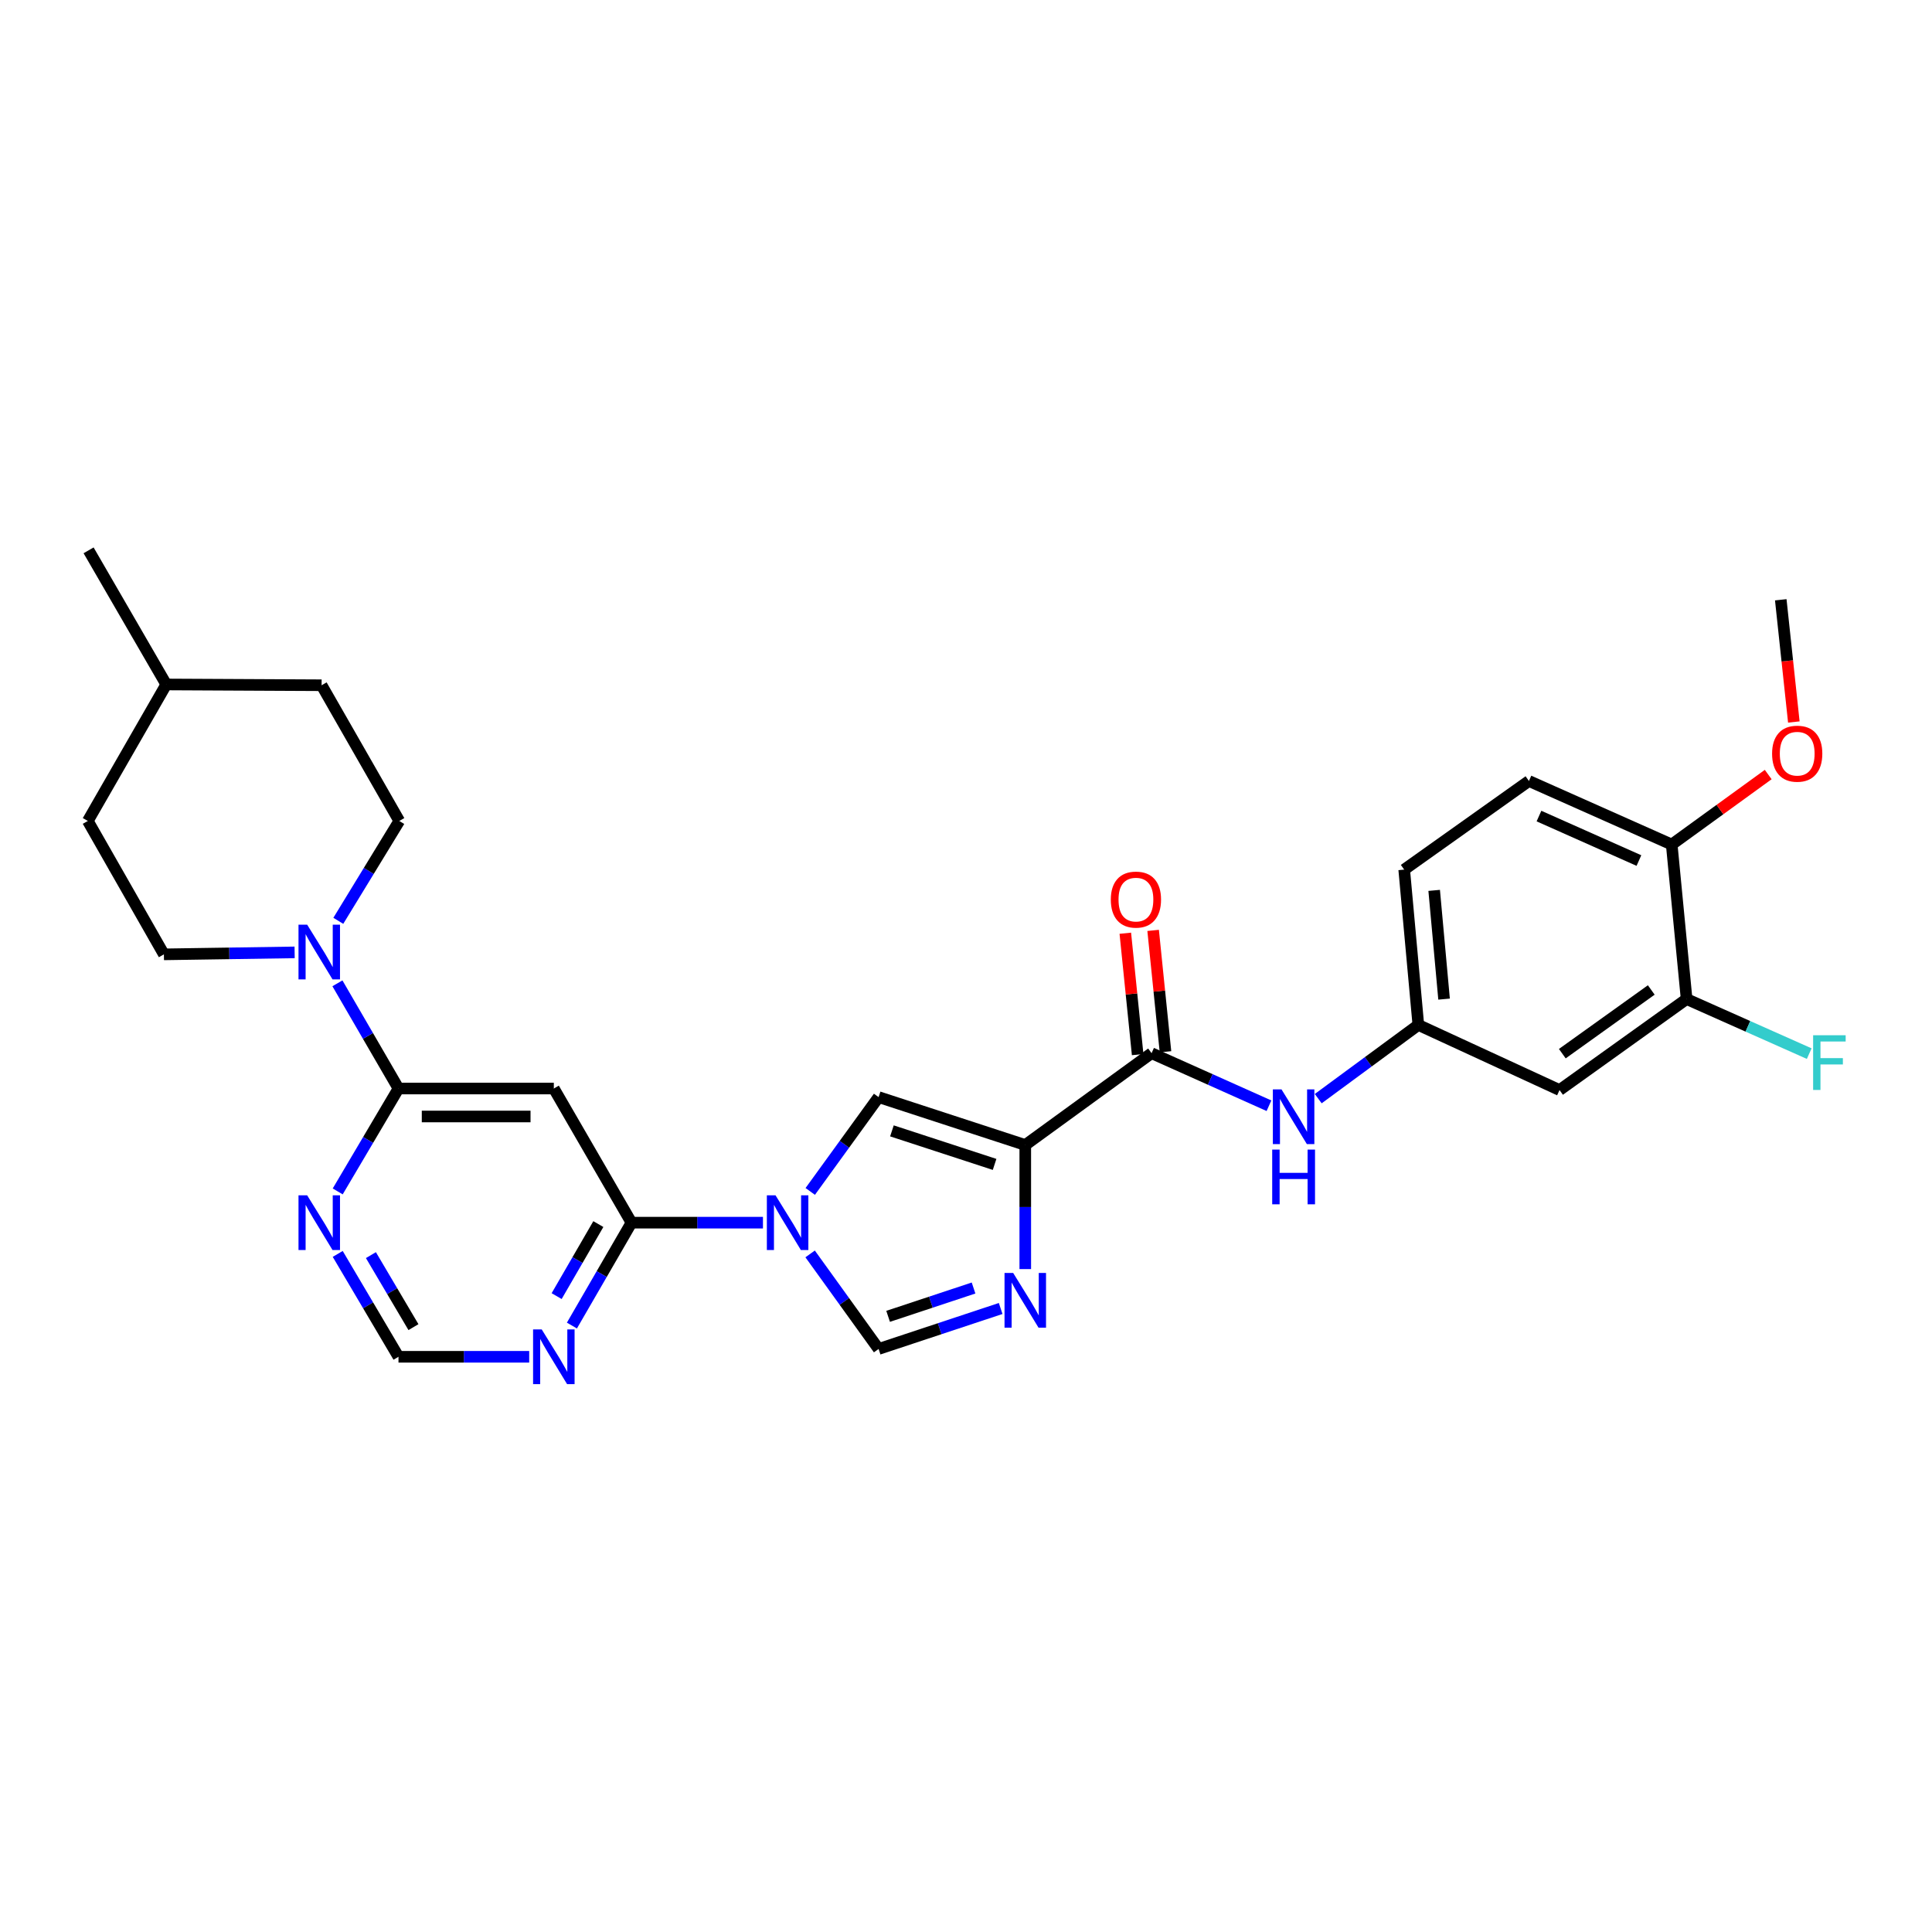 <?xml version='1.0' encoding='iso-8859-1'?>
<svg version='1.1' baseProfile='full'
              xmlns='http://www.w3.org/2000/svg'
                      xmlns:rdkit='http://www.rdkit.org/xml'
                      xmlns:xlink='http://www.w3.org/1999/xlink'
                  xml:space='preserve'
width='1000px' height='1000px' viewBox='0 0 1000 1000'>
<!-- END OF HEADER -->
<rect style='opacity:1.0;fill:#FFFFFF;stroke:none' width='1000' height='1000' x='0' y='0'> </rect>
<path class='bond-1' d='M 530.68,592.655 L 530.68,624.767' style='fill:none;fill-rule:evenodd;stroke:#000000;stroke-width:6px;stroke-linecap:butt;stroke-linejoin:miter;stroke-opacity:1' />
<path class='bond-1' d='M 530.68,624.767 L 530.68,656.879' style='fill:none;fill-rule:evenodd;stroke:#0000FF;stroke-width:6px;stroke-linecap:butt;stroke-linejoin:miter;stroke-opacity:1' />
<path class='bond-2' d='M 530.68,592.655 L 454.766,567.862' style='fill:none;fill-rule:evenodd;stroke:#000000;stroke-width:6px;stroke-linecap:butt;stroke-linejoin:miter;stroke-opacity:1' />
<path class='bond-2' d='M 514.799,602.696 L 461.659,585.341' style='fill:none;fill-rule:evenodd;stroke:#000000;stroke-width:6px;stroke-linecap:butt;stroke-linejoin:miter;stroke-opacity:1' />
<path class='bond-4' d='M 530.68,592.655 L 596.052,545.128' style='fill:none;fill-rule:evenodd;stroke:#000000;stroke-width:6px;stroke-linecap:butt;stroke-linejoin:miter;stroke-opacity:1' />
<path class='bond-0' d='M 419.382,616.681 L 437.074,592.272' style='fill:none;fill-rule:evenodd;stroke:#0000FF;stroke-width:6px;stroke-linecap:butt;stroke-linejoin:miter;stroke-opacity:1' />
<path class='bond-0' d='M 437.074,592.272 L 454.766,567.862' style='fill:none;fill-rule:evenodd;stroke:#000000;stroke-width:6px;stroke-linecap:butt;stroke-linejoin:miter;stroke-opacity:1' />
<path class='bond-3' d='M 394.905,632.848 L 360.879,632.848' style='fill:none;fill-rule:evenodd;stroke:#0000FF;stroke-width:6px;stroke-linecap:butt;stroke-linejoin:miter;stroke-opacity:1' />
<path class='bond-3' d='M 360.879,632.848 L 326.853,632.848' style='fill:none;fill-rule:evenodd;stroke:#000000;stroke-width:6px;stroke-linecap:butt;stroke-linejoin:miter;stroke-opacity:1' />
<path class='bond-29' d='M 419.319,649.022 L 437.042,673.621' style='fill:none;fill-rule:evenodd;stroke:#0000FF;stroke-width:6px;stroke-linecap:butt;stroke-linejoin:miter;stroke-opacity:1' />
<path class='bond-29' d='M 437.042,673.621 L 454.766,698.22' style='fill:none;fill-rule:evenodd;stroke:#000000;stroke-width:6px;stroke-linecap:butt;stroke-linejoin:miter;stroke-opacity:1' />
<path class='bond-6' d='M 517.941,677.273 L 486.353,687.746' style='fill:none;fill-rule:evenodd;stroke:#0000FF;stroke-width:6px;stroke-linecap:butt;stroke-linejoin:miter;stroke-opacity:1' />
<path class='bond-6' d='M 486.353,687.746 L 454.766,698.22' style='fill:none;fill-rule:evenodd;stroke:#000000;stroke-width:6px;stroke-linecap:butt;stroke-linejoin:miter;stroke-opacity:1' />
<path class='bond-6' d='M 503.909,666.675 L 481.798,674.007' style='fill:none;fill-rule:evenodd;stroke:#0000FF;stroke-width:6px;stroke-linecap:butt;stroke-linejoin:miter;stroke-opacity:1' />
<path class='bond-6' d='M 481.798,674.007 L 459.686,681.338' style='fill:none;fill-rule:evenodd;stroke:#000000;stroke-width:6px;stroke-linecap:butt;stroke-linejoin:miter;stroke-opacity:1' />
<path class='bond-7' d='M 326.853,632.848 L 286.66,563.415' style='fill:none;fill-rule:evenodd;stroke:#000000;stroke-width:6px;stroke-linecap:butt;stroke-linejoin:miter;stroke-opacity:1' />
<path class='bond-9' d='M 326.853,632.848 L 311.436,659.478' style='fill:none;fill-rule:evenodd;stroke:#000000;stroke-width:6px;stroke-linecap:butt;stroke-linejoin:miter;stroke-opacity:1' />
<path class='bond-9' d='M 311.436,659.478 L 296.019,686.107' style='fill:none;fill-rule:evenodd;stroke:#0000FF;stroke-width:6px;stroke-linecap:butt;stroke-linejoin:miter;stroke-opacity:1' />
<path class='bond-9' d='M 309.701,633.584 L 298.909,652.225' style='fill:none;fill-rule:evenodd;stroke:#000000;stroke-width:6px;stroke-linecap:butt;stroke-linejoin:miter;stroke-opacity:1' />
<path class='bond-9' d='M 298.909,652.225 L 288.117,670.866' style='fill:none;fill-rule:evenodd;stroke:#0000FF;stroke-width:6px;stroke-linecap:butt;stroke-linejoin:miter;stroke-opacity:1' />
<path class='bond-11' d='M 596.052,545.128 L 626.434,558.727' style='fill:none;fill-rule:evenodd;stroke:#000000;stroke-width:6px;stroke-linecap:butt;stroke-linejoin:miter;stroke-opacity:1' />
<path class='bond-11' d='M 626.434,558.727 L 656.816,572.326' style='fill:none;fill-rule:evenodd;stroke:#0000FF;stroke-width:6px;stroke-linecap:butt;stroke-linejoin:miter;stroke-opacity:1' />
<path class='bond-16' d='M 603.253,544.395 L 600.056,512.984' style='fill:none;fill-rule:evenodd;stroke:#000000;stroke-width:6px;stroke-linecap:butt;stroke-linejoin:miter;stroke-opacity:1' />
<path class='bond-16' d='M 600.056,512.984 L 596.86,481.574' style='fill:none;fill-rule:evenodd;stroke:#FF0000;stroke-width:6px;stroke-linecap:butt;stroke-linejoin:miter;stroke-opacity:1' />
<path class='bond-16' d='M 588.852,545.861 L 585.655,514.45' style='fill:none;fill-rule:evenodd;stroke:#000000;stroke-width:6px;stroke-linecap:butt;stroke-linejoin:miter;stroke-opacity:1' />
<path class='bond-16' d='M 585.655,514.45 L 582.459,483.039' style='fill:none;fill-rule:evenodd;stroke:#FF0000;stroke-width:6px;stroke-linecap:butt;stroke-linejoin:miter;stroke-opacity:1' />
<path class='bond-5' d='M 206.258,563.415 L 286.66,563.415' style='fill:none;fill-rule:evenodd;stroke:#000000;stroke-width:6px;stroke-linecap:butt;stroke-linejoin:miter;stroke-opacity:1' />
<path class='bond-5' d='M 218.319,577.89 L 274.6,577.89' style='fill:none;fill-rule:evenodd;stroke:#000000;stroke-width:6px;stroke-linecap:butt;stroke-linejoin:miter;stroke-opacity:1' />
<path class='bond-8' d='M 206.258,563.415 L 190.454,536.189' style='fill:none;fill-rule:evenodd;stroke:#000000;stroke-width:6px;stroke-linecap:butt;stroke-linejoin:miter;stroke-opacity:1' />
<path class='bond-8' d='M 190.454,536.189 L 174.65,508.962' style='fill:none;fill-rule:evenodd;stroke:#0000FF;stroke-width:6px;stroke-linecap:butt;stroke-linejoin:miter;stroke-opacity:1' />
<path class='bond-31' d='M 206.258,563.415 L 190.529,590.044' style='fill:none;fill-rule:evenodd;stroke:#000000;stroke-width:6px;stroke-linecap:butt;stroke-linejoin:miter;stroke-opacity:1' />
<path class='bond-31' d='M 190.529,590.044 L 174.8,616.672' style='fill:none;fill-rule:evenodd;stroke:#0000FF;stroke-width:6px;stroke-linecap:butt;stroke-linejoin:miter;stroke-opacity:1' />
<path class='bond-18' d='M 152.495,492.952 L 118.665,493.463' style='fill:none;fill-rule:evenodd;stroke:#0000FF;stroke-width:6px;stroke-linecap:butt;stroke-linejoin:miter;stroke-opacity:1' />
<path class='bond-18' d='M 118.665,493.463 L 84.835,493.974' style='fill:none;fill-rule:evenodd;stroke:#000000;stroke-width:6px;stroke-linecap:butt;stroke-linejoin:miter;stroke-opacity:1' />
<path class='bond-19' d='M 175.106,476.613 L 190.887,450.77' style='fill:none;fill-rule:evenodd;stroke:#0000FF;stroke-width:6px;stroke-linecap:butt;stroke-linejoin:miter;stroke-opacity:1' />
<path class='bond-19' d='M 190.887,450.77 L 206.668,424.927' style='fill:none;fill-rule:evenodd;stroke:#000000;stroke-width:6px;stroke-linecap:butt;stroke-linejoin:miter;stroke-opacity:1' />
<path class='bond-14' d='M 273.91,702.273 L 240.084,702.273' style='fill:none;fill-rule:evenodd;stroke:#0000FF;stroke-width:6px;stroke-linecap:butt;stroke-linejoin:miter;stroke-opacity:1' />
<path class='bond-14' d='M 240.084,702.273 L 206.258,702.273' style='fill:none;fill-rule:evenodd;stroke:#000000;stroke-width:6px;stroke-linecap:butt;stroke-linejoin:miter;stroke-opacity:1' />
<path class='bond-10' d='M 174.801,649.024 L 190.53,675.648' style='fill:none;fill-rule:evenodd;stroke:#0000FF;stroke-width:6px;stroke-linecap:butt;stroke-linejoin:miter;stroke-opacity:1' />
<path class='bond-10' d='M 190.53,675.648 L 206.258,702.273' style='fill:none;fill-rule:evenodd;stroke:#000000;stroke-width:6px;stroke-linecap:butt;stroke-linejoin:miter;stroke-opacity:1' />
<path class='bond-10' d='M 191.983,649.649 L 202.993,668.286' style='fill:none;fill-rule:evenodd;stroke:#0000FF;stroke-width:6px;stroke-linecap:butt;stroke-linejoin:miter;stroke-opacity:1' />
<path class='bond-10' d='M 202.993,668.286 L 214.003,686.923' style='fill:none;fill-rule:evenodd;stroke:#000000;stroke-width:6px;stroke-linecap:butt;stroke-linejoin:miter;stroke-opacity:1' />
<path class='bond-15' d='M 682.314,568.653 L 708.222,549.581' style='fill:none;fill-rule:evenodd;stroke:#0000FF;stroke-width:6px;stroke-linecap:butt;stroke-linejoin:miter;stroke-opacity:1' />
<path class='bond-15' d='M 708.222,549.581 L 734.13,530.508' style='fill:none;fill-rule:evenodd;stroke:#000000;stroke-width:6px;stroke-linecap:butt;stroke-linejoin:miter;stroke-opacity:1' />
<path class='bond-12' d='M 872.987,517.11 L 807.214,564.211' style='fill:none;fill-rule:evenodd;stroke:#000000;stroke-width:6px;stroke-linecap:butt;stroke-linejoin:miter;stroke-opacity:1' />
<path class='bond-12' d='M 854.694,512.407 L 808.652,545.377' style='fill:none;fill-rule:evenodd;stroke:#000000;stroke-width:6px;stroke-linecap:butt;stroke-linejoin:miter;stroke-opacity:1' />
<path class='bond-21' d='M 872.987,517.11 L 904.718,531.232' style='fill:none;fill-rule:evenodd;stroke:#000000;stroke-width:6px;stroke-linecap:butt;stroke-linejoin:miter;stroke-opacity:1' />
<path class='bond-21' d='M 904.718,531.232 L 936.449,545.354' style='fill:none;fill-rule:evenodd;stroke:#33CCCC;stroke-width:6px;stroke-linecap:butt;stroke-linejoin:miter;stroke-opacity:1' />
<path class='bond-30' d='M 872.987,517.11 L 865.275,437.127' style='fill:none;fill-rule:evenodd;stroke:#000000;stroke-width:6px;stroke-linecap:butt;stroke-linejoin:miter;stroke-opacity:1' />
<path class='bond-13' d='M 807.214,564.211 L 734.13,530.508' style='fill:none;fill-rule:evenodd;stroke:#000000;stroke-width:6px;stroke-linecap:butt;stroke-linejoin:miter;stroke-opacity:1' />
<path class='bond-22' d='M 734.13,530.508 L 726.812,450.114' style='fill:none;fill-rule:evenodd;stroke:#000000;stroke-width:6px;stroke-linecap:butt;stroke-linejoin:miter;stroke-opacity:1' />
<path class='bond-22' d='M 747.448,517.137 L 742.325,460.861' style='fill:none;fill-rule:evenodd;stroke:#000000;stroke-width:6px;stroke-linecap:butt;stroke-linejoin:miter;stroke-opacity:1' />
<path class='bond-17' d='M 865.275,437.127 L 791.371,404.236' style='fill:none;fill-rule:evenodd;stroke:#000000;stroke-width:6px;stroke-linecap:butt;stroke-linejoin:miter;stroke-opacity:1' />
<path class='bond-17' d='M 848.304,445.418 L 796.571,422.394' style='fill:none;fill-rule:evenodd;stroke:#000000;stroke-width:6px;stroke-linecap:butt;stroke-linejoin:miter;stroke-opacity:1' />
<path class='bond-25' d='M 865.275,437.127 L 890.249,419.017' style='fill:none;fill-rule:evenodd;stroke:#000000;stroke-width:6px;stroke-linecap:butt;stroke-linejoin:miter;stroke-opacity:1' />
<path class='bond-25' d='M 890.249,419.017 L 915.223,400.907' style='fill:none;fill-rule:evenodd;stroke:#FF0000;stroke-width:6px;stroke-linecap:butt;stroke-linejoin:miter;stroke-opacity:1' />
<path class='bond-23' d='M 84.835,493.974 L 45.455,424.927' style='fill:none;fill-rule:evenodd;stroke:#000000;stroke-width:6px;stroke-linecap:butt;stroke-linejoin:miter;stroke-opacity:1' />
<path class='bond-24' d='M 206.668,424.927 L 166.459,354.682' style='fill:none;fill-rule:evenodd;stroke:#000000;stroke-width:6px;stroke-linecap:butt;stroke-linejoin:miter;stroke-opacity:1' />
<path class='bond-20' d='M 791.371,404.236 L 726.812,450.114' style='fill:none;fill-rule:evenodd;stroke:#000000;stroke-width:6px;stroke-linecap:butt;stroke-linejoin:miter;stroke-opacity:1' />
<path class='bond-32' d='M 45.455,424.927 L 86.058,354.28' style='fill:none;fill-rule:evenodd;stroke:#000000;stroke-width:6px;stroke-linecap:butt;stroke-linejoin:miter;stroke-opacity:1' />
<path class='bond-26' d='M 166.459,354.682 L 86.058,354.28' style='fill:none;fill-rule:evenodd;stroke:#000000;stroke-width:6px;stroke-linecap:butt;stroke-linejoin:miter;stroke-opacity:1' />
<path class='bond-27' d='M 928.484,373.705 L 925.102,342.075' style='fill:none;fill-rule:evenodd;stroke:#FF0000;stroke-width:6px;stroke-linecap:butt;stroke-linejoin:miter;stroke-opacity:1' />
<path class='bond-27' d='M 925.102,342.075 L 921.721,310.444' style='fill:none;fill-rule:evenodd;stroke:#000000;stroke-width:6px;stroke-linecap:butt;stroke-linejoin:miter;stroke-opacity:1' />
<path class='bond-28' d='M 86.058,354.28 L 45.857,284.855' style='fill:none;fill-rule:evenodd;stroke:#000000;stroke-width:6px;stroke-linecap:butt;stroke-linejoin:miter;stroke-opacity:1' />
<path  class='atom-1' d='M 401.405 618.688
L 410.685 633.688
Q 411.605 635.168, 413.085 637.848
Q 414.565 640.528, 414.645 640.688
L 414.645 618.688
L 418.405 618.688
L 418.405 647.008
L 414.525 647.008
L 404.565 630.608
Q 403.405 628.688, 402.165 626.488
Q 400.965 624.288, 400.605 623.608
L 400.605 647.008
L 396.925 647.008
L 396.925 618.688
L 401.405 618.688
' fill='#0000FF'/>
<path  class='atom-2' d='M 524.42 658.889
L 533.7 673.889
Q 534.62 675.369, 536.1 678.049
Q 537.58 680.729, 537.66 680.889
L 537.66 658.889
L 541.42 658.889
L 541.42 687.209
L 537.54 687.209
L 527.58 670.809
Q 526.42 668.889, 525.18 666.689
Q 523.98 664.489, 523.62 663.809
L 523.62 687.209
L 519.94 687.209
L 519.94 658.889
L 524.42 658.889
' fill='#0000FF'/>
<path  class='atom-9' d='M 158.985 478.6
L 168.265 493.6
Q 169.185 495.08, 170.665 497.76
Q 172.145 500.44, 172.225 500.6
L 172.225 478.6
L 175.985 478.6
L 175.985 506.92
L 172.105 506.92
L 162.145 490.52
Q 160.985 488.6, 159.745 486.4
Q 158.545 484.2, 158.185 483.52
L 158.185 506.92
L 154.505 506.92
L 154.505 478.6
L 158.985 478.6
' fill='#0000FF'/>
<path  class='atom-10' d='M 280.4 688.113
L 289.68 703.113
Q 290.6 704.593, 292.08 707.273
Q 293.56 709.953, 293.64 710.113
L 293.64 688.113
L 297.4 688.113
L 297.4 716.433
L 293.52 716.433
L 283.56 700.033
Q 282.4 698.113, 281.16 695.913
Q 279.96 693.713, 279.6 693.033
L 279.6 716.433
L 275.92 716.433
L 275.92 688.113
L 280.4 688.113
' fill='#0000FF'/>
<path  class='atom-11' d='M 158.985 618.688
L 168.265 633.688
Q 169.185 635.168, 170.665 637.848
Q 172.145 640.528, 172.225 640.688
L 172.225 618.688
L 175.985 618.688
L 175.985 647.008
L 172.105 647.008
L 162.145 630.608
Q 160.985 628.688, 159.745 626.488
Q 158.545 624.288, 158.185 623.608
L 158.185 647.008
L 154.505 647.008
L 154.505 618.688
L 158.985 618.688
' fill='#0000FF'/>
<path  class='atom-12' d='M 663.31 563.875
L 672.59 578.875
Q 673.51 580.355, 674.99 583.035
Q 676.47 585.715, 676.55 585.875
L 676.55 563.875
L 680.31 563.875
L 680.31 592.195
L 676.43 592.195
L 666.47 575.795
Q 665.31 573.875, 664.07 571.675
Q 662.87 569.475, 662.51 568.795
L 662.51 592.195
L 658.83 592.195
L 658.83 563.875
L 663.31 563.875
' fill='#0000FF'/>
<path  class='atom-12' d='M 658.49 595.027
L 662.33 595.027
L 662.33 607.067
L 676.81 607.067
L 676.81 595.027
L 680.65 595.027
L 680.65 623.347
L 676.81 623.347
L 676.81 610.267
L 662.33 610.267
L 662.33 623.347
L 658.49 623.347
L 658.49 595.027
' fill='#0000FF'/>
<path  class='atom-17' d='M 574.954 465.626
Q 574.954 458.826, 578.314 455.026
Q 581.674 451.226, 587.954 451.226
Q 594.234 451.226, 597.594 455.026
Q 600.954 458.826, 600.954 465.626
Q 600.954 472.506, 597.554 476.426
Q 594.154 480.306, 587.954 480.306
Q 581.714 480.306, 578.314 476.426
Q 574.954 472.546, 574.954 465.626
M 587.954 477.106
Q 592.274 477.106, 594.594 474.226
Q 596.954 471.306, 596.954 465.626
Q 596.954 460.066, 594.594 457.266
Q 592.274 454.426, 587.954 454.426
Q 583.634 454.426, 581.274 457.226
Q 578.954 460.026, 578.954 465.626
Q 578.954 471.346, 581.274 474.226
Q 583.634 477.106, 587.954 477.106
' fill='#FF0000'/>
<path  class='atom-22' d='M 938.471 535.841
L 955.311 535.841
L 955.311 539.081
L 942.271 539.081
L 942.271 547.681
L 953.871 547.681
L 953.871 550.961
L 942.271 550.961
L 942.271 564.161
L 938.471 564.161
L 938.471 535.841
' fill='#33CCCC'/>
<path  class='atom-26' d='M 917.229 390.106
Q 917.229 383.306, 920.589 379.506
Q 923.949 375.706, 930.229 375.706
Q 936.509 375.706, 939.869 379.506
Q 943.229 383.306, 943.229 390.106
Q 943.229 396.986, 939.829 400.906
Q 936.429 404.786, 930.229 404.786
Q 923.989 404.786, 920.589 400.906
Q 917.229 397.026, 917.229 390.106
M 930.229 401.586
Q 934.549 401.586, 936.869 398.706
Q 939.229 395.786, 939.229 390.106
Q 939.229 384.546, 936.869 381.746
Q 934.549 378.906, 930.229 378.906
Q 925.909 378.906, 923.549 381.706
Q 921.229 384.506, 921.229 390.106
Q 921.229 395.826, 923.549 398.706
Q 925.909 401.586, 930.229 401.586
' fill='#FF0000'/>
</svg>
